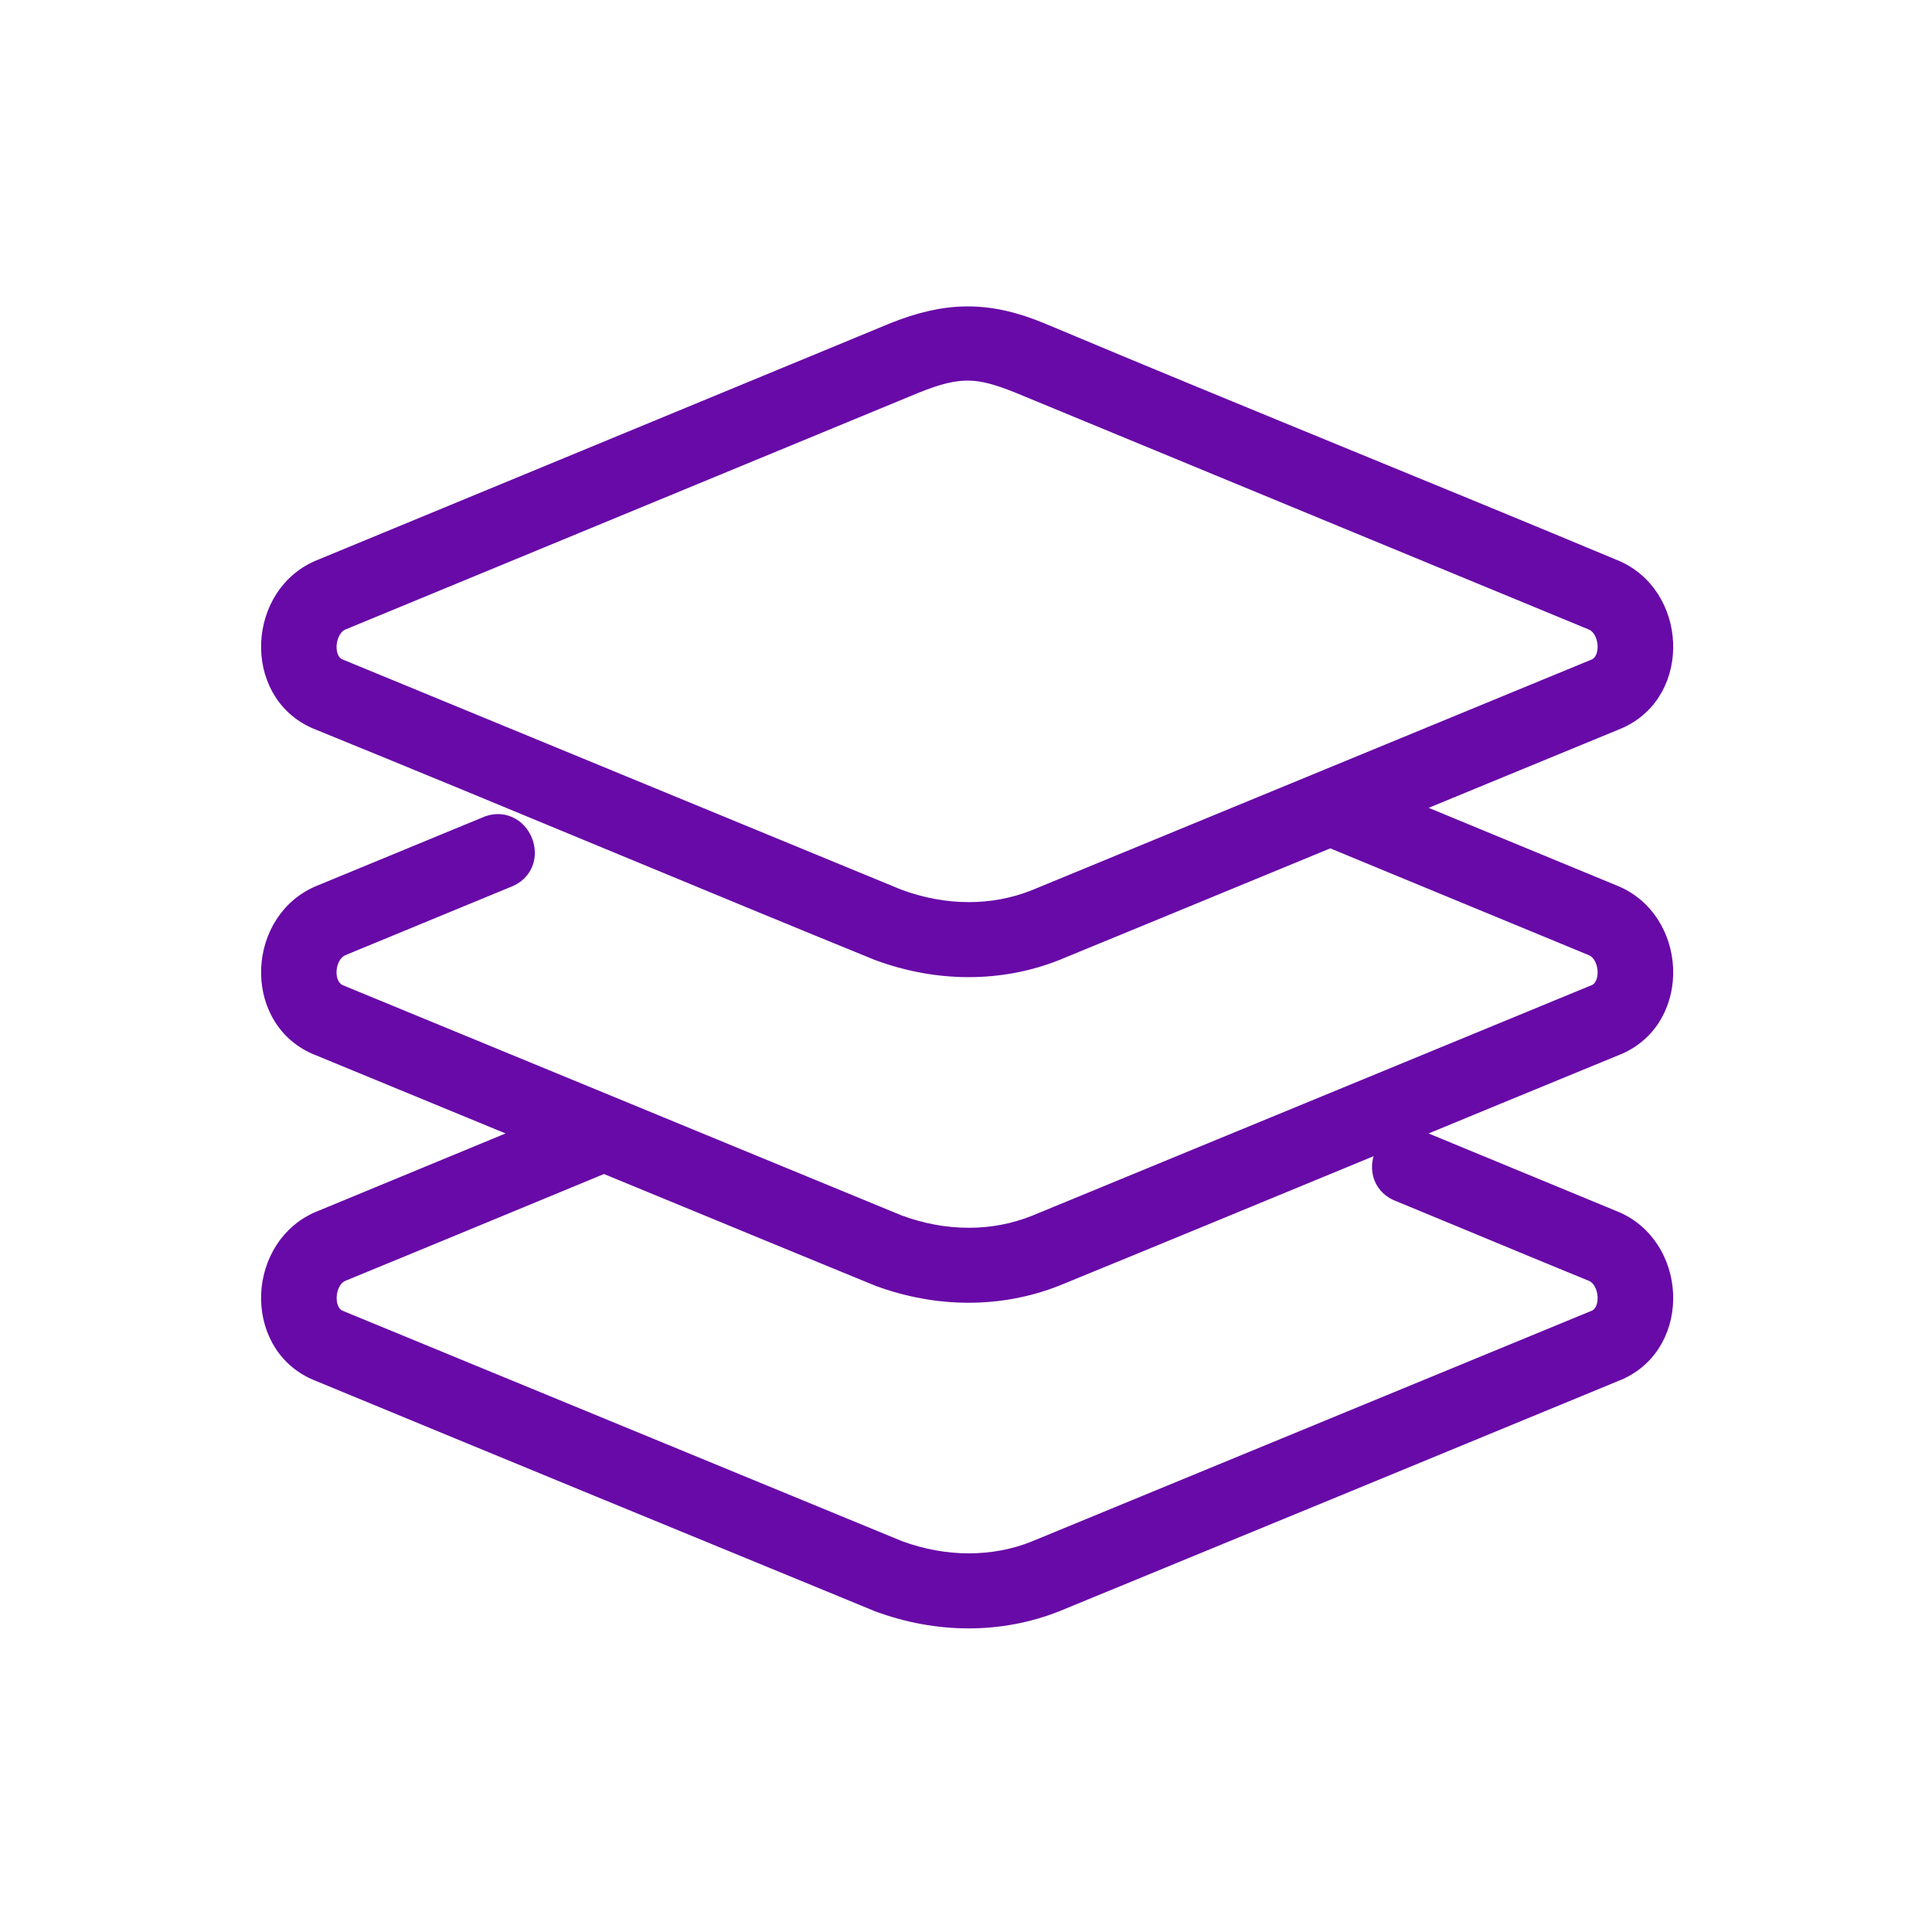 <svg width="38" height="38" viewBox="0 0 38 38" fill="none" xmlns="http://www.w3.org/2000/svg">
<path d="M17.566 6.497L17.566 6.497L17.565 6.498C14.749 7.662 11.933 8.825 9.117 9.989C8.181 10.376 7.245 10.762 6.309 11.149C5.659 11.405 5.314 12.025 5.287 12.641C5.259 13.258 5.55 13.898 6.201 14.184L6.201 14.184L6.205 14.186C8.133 14.971 10.071 15.773 11.94 16.548L12.133 16.628C13.933 17.374 15.666 18.092 17.261 18.741L17.261 18.741L17.265 18.742C18.432 19.176 19.683 19.182 20.792 18.738L20.793 18.737C22.151 18.18 23.509 17.619 24.867 17.059C25.3 16.881 25.732 16.703 26.165 16.524C26.743 16.763 27.323 17.003 27.895 17.239C29.097 17.735 30.264 18.217 31.302 18.646L31.302 18.646L31.304 18.647C31.453 18.706 31.558 18.879 31.572 19.083C31.585 19.287 31.506 19.452 31.372 19.512L20.354 24.052C20.354 24.052 20.354 24.052 20.354 24.052C19.534 24.381 18.59 24.384 17.677 24.045L6.675 19.512C6.531 19.442 6.455 19.272 6.471 19.073C6.488 18.872 6.596 18.702 6.746 18.645L6.746 18.645L6.749 18.643L9.974 17.312C10.157 17.247 10.278 17.125 10.334 16.975C10.389 16.828 10.377 16.668 10.321 16.533C10.265 16.398 10.162 16.276 10.019 16.211C9.874 16.144 9.701 16.142 9.525 16.226L6.309 17.553C5.659 17.809 5.314 18.43 5.287 19.045C5.259 19.662 5.55 20.302 6.201 20.589L6.201 20.589L6.204 20.59C7.32 21.049 8.437 21.51 9.553 21.97C9.815 22.078 10.076 22.186 10.338 22.293L6.31 23.958C6.31 23.958 6.309 23.958 6.309 23.958C5.659 24.215 5.314 24.835 5.287 25.45C5.259 26.067 5.55 26.707 6.201 26.994L6.201 26.994L6.204 26.995C9.942 28.541 13.736 30.101 16.972 31.431L17.26 31.55L17.26 31.55L17.265 31.552C18.432 31.985 19.683 31.991 20.792 31.547L20.793 31.547C24.643 29.964 28.547 28.355 31.841 26.995L31.841 26.995L31.844 26.994C32.495 26.707 32.786 26.067 32.758 25.45C32.731 24.835 32.386 24.215 31.736 23.958C31.736 23.958 31.735 23.958 31.735 23.958L27.983 22.408C27.806 22.323 27.633 22.324 27.487 22.391C27.344 22.456 27.24 22.579 27.184 22.714C27.128 22.85 27.116 23.01 27.172 23.157C27.229 23.308 27.351 23.43 27.535 23.494C28.052 23.707 28.569 23.921 29.087 24.136C29.825 24.443 30.564 24.75 31.302 25.051L31.304 25.052C31.453 25.11 31.558 25.283 31.572 25.488C31.585 25.692 31.506 25.856 31.372 25.916L20.354 30.456C20.354 30.456 20.354 30.456 20.354 30.457C19.537 30.784 18.596 30.787 17.686 30.452L6.673 25.916C6.539 25.856 6.459 25.691 6.473 25.487C6.487 25.283 6.591 25.11 6.74 25.052L6.74 25.052L6.742 25.051C8.04 24.518 9.339 23.98 10.637 23.443C11.051 23.271 11.465 23.1 11.879 22.929C12.607 23.228 13.335 23.529 14.063 23.829C15.129 24.269 16.195 24.709 17.261 25.145L17.26 25.145L17.265 25.147C18.432 25.58 19.683 25.586 20.792 25.142L20.793 25.142C22.859 24.296 24.942 23.435 26.938 22.611C28.66 21.899 30.316 21.215 31.84 20.59L31.84 20.59L31.844 20.589C32.495 20.302 32.786 19.662 32.758 19.045C32.731 18.43 32.386 17.809 31.736 17.553C30.926 17.218 30.116 16.884 29.307 16.55C28.773 16.33 28.24 16.109 27.707 15.889C28.209 15.682 28.712 15.475 29.214 15.268C30.089 14.906 30.965 14.545 31.84 14.186L31.84 14.186L31.844 14.184C32.495 13.898 32.786 13.258 32.758 12.641C32.731 12.025 32.386 11.405 31.736 11.149C30.009 10.427 28.279 9.717 26.55 9.008C24.526 8.177 22.503 7.347 20.485 6.498L20.484 6.498C19.955 6.278 19.482 6.173 19.009 6.177C18.537 6.181 18.075 6.294 17.566 6.497ZM31.302 12.241L31.302 12.241L31.304 12.242C31.453 12.301 31.558 12.474 31.572 12.679C31.585 12.883 31.505 13.047 31.372 13.107L20.354 17.647C20.354 17.647 20.354 17.647 20.354 17.647C19.534 17.976 18.59 17.978 17.677 17.64L6.673 13.106C6.532 13.044 6.455 12.878 6.472 12.672C6.49 12.465 6.6 12.293 6.744 12.24L6.744 12.24L6.749 12.238L18.002 7.59C18.002 7.59 18.002 7.59 18.002 7.59C18.455 7.405 18.768 7.331 19.059 7.336C19.35 7.341 19.635 7.426 20.036 7.587C22.398 8.564 24.782 9.548 27.038 10.48C28.53 11.096 29.965 11.689 31.302 12.241Z" fill="#680AA7" stroke="#680AA7" stroke-width="0.3"/>
</svg>
